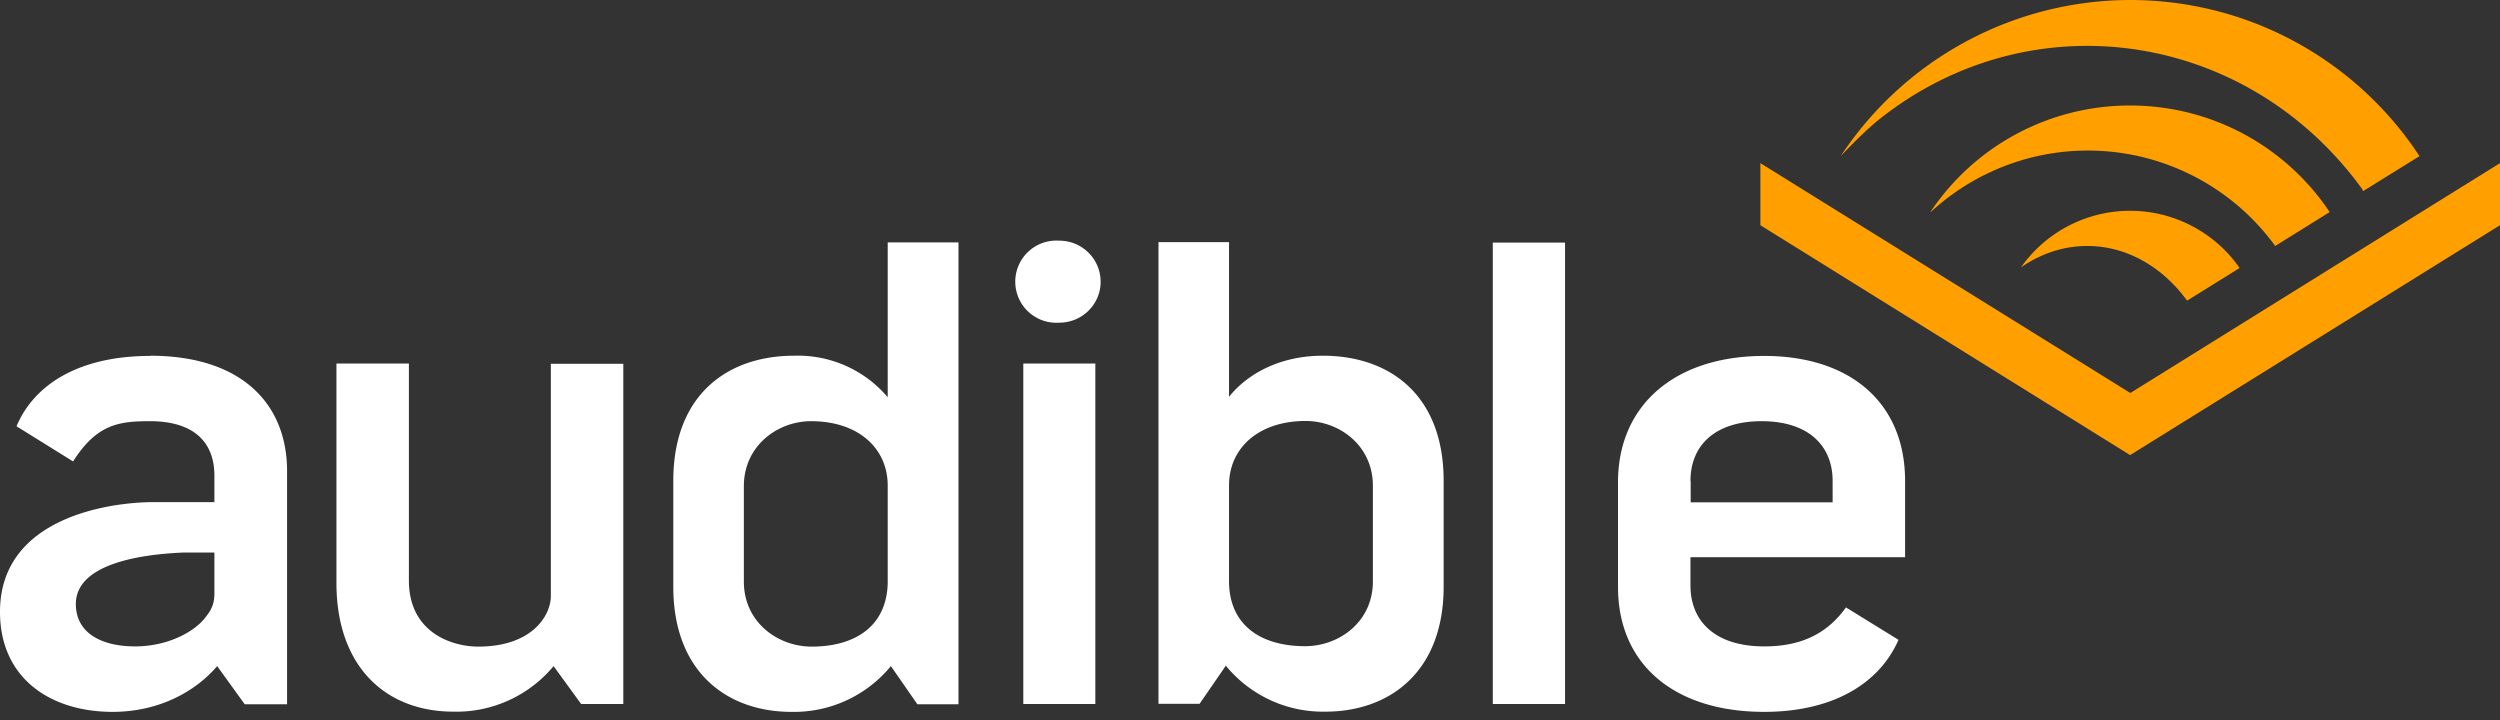<svg xmlns="http://www.w3.org/2000/svg" fill="none" viewBox="0 0 118 34">
  <rect x="0" y="0" width="118" height="34" fill="#333333" stroke="none"/>
  <path fill="#FFA000" fill-rule="evenodd" d="M111.52 8.96C106.1 1.44 95.92-.07 88.74 5.6c-.63.5-1.32 1.2-1.86 1.77A16.4 16.4 0 0 1 100.53 0c5.72 0 10.76 2.93 13.67 7.37l-2.66 1.65-.03-.06ZM91.14 10h-.02a11.32 11.32 0 0 1 9.42-5.02c3.93 0 7.4 2 9.42 5.03l-2.57 1.6A10.93 10.93 0 0 0 91.14 10ZM118 7.7l-17.45 10.85L83.09 7.7v2.93l17.45 10.85L118 10.63V7.7Zm-22.61 4.92c.92-.64 1.99-1.01 3.13-1.01 1.87 0 3.56 1 4.71 2.58l2.48-1.54a6.3 6.3 0 0 0-10.32-.03Z" clip-rule="evenodd"/>
  <path fill="#fff" fill-rule="evenodd" d="M15.88 27.52V17.16h3.42V27.4c0 2.48 2.06 3.12 3.27 3.12 2.59 0 3.43-1.51 3.43-2.38V17.17h3.42v16.06h-1.99l-1.3-1.79a5.96 5.96 0 0 1-4.72 2.15c-3.26 0-5.53-2.18-5.53-6.07ZM54.68 11.44v21.78h1.94l1.24-1.8a5.92 5.92 0 0 0 4.7 2.17c3 0 5.58-1.85 5.58-5.9v-5c0-4.05-2.55-5.9-5.7-5.9-2.18 0-3.67.98-4.43 1.94v-7.3h-3.33ZM61.6 30.5c-2.11 0-3.64-1.01-3.59-3.19v-4.4c0-1.75 1.38-3.04 3.62-3.04 1.58 0 3.17 1.15 3.17 3.06v4.51c0 1.92-1.6 3.06-3.2 3.06ZM41.9 11.45v7.3a5.55 5.55 0 0 0-4.42-1.96c-3.16 0-5.7 1.86-5.7 5.9v5.01c0 4.05 2.57 5.9 5.57 5.9a5.92 5.92 0 0 0 4.7-2.16l1.25 1.8h1.94v-21.8H41.9Zm-6.79 16v-4.5c0-1.92 1.6-3.07 3.17-3.07 2.25 0 3.62 1.29 3.62 3.04v4.4c.05 2.18-1.48 3.2-3.59 3.2-1.6 0-3.2-1.15-3.2-3.07ZM70.46 33.23h3.41V11.45h-3.41v21.78ZM48.3 33.23h3.4V17.16h-3.4v16.07ZM50 15.23c1.08 0 1.95-.87 1.95-1.93 0-1.07-.87-1.94-1.95-1.94a1.94 1.94 0 1 0 0 3.87ZM83.27 30.51c-2.33 0-3.48-1.2-3.48-2.87V26.3h10.13V22.7c0-3.71-2.61-5.9-6.65-5.9-4.2 0-6.9 2.31-6.9 5.96v4.94c0 3.7 2.7 5.9 6.9 5.9 3.14 0 5.4-1.26 6.34-3.4l-2.48-1.53c-.88 1.23-2.1 1.84-3.86 1.84Zm-3.48-7.81c0-1.67 1.15-2.82 3.36-2.82 2.2 0 3.35 1.15 3.35 2.82v1.01h-6.7V22.7ZM7.08 16.8c-3.31 0-5.46 1.32-6.3 3.32l2.67 1.66c1.12-1.77 2.18-1.9 3.63-1.9 2.08 0 3.04 1 3.04 2.57v1.25H7.26c-2.09 0-7.26.72-7.26 5.18 0 3.15 2.4 4.72 5.31 4.72 2.3 0 4-1.05 4.94-2.16l1.3 1.8h2v-11c0-3.16-2.12-5.45-6.47-5.45Zm3.04 11.29c-.02.24-.03.55-.37.98-.52.74-1.82 1.44-3.37 1.44-1.62 0-2.8-.65-2.8-2 0-1.93 3.15-2.35 5.07-2.43h1.47v2Z" clip-rule="evenodd"/>
</svg>
